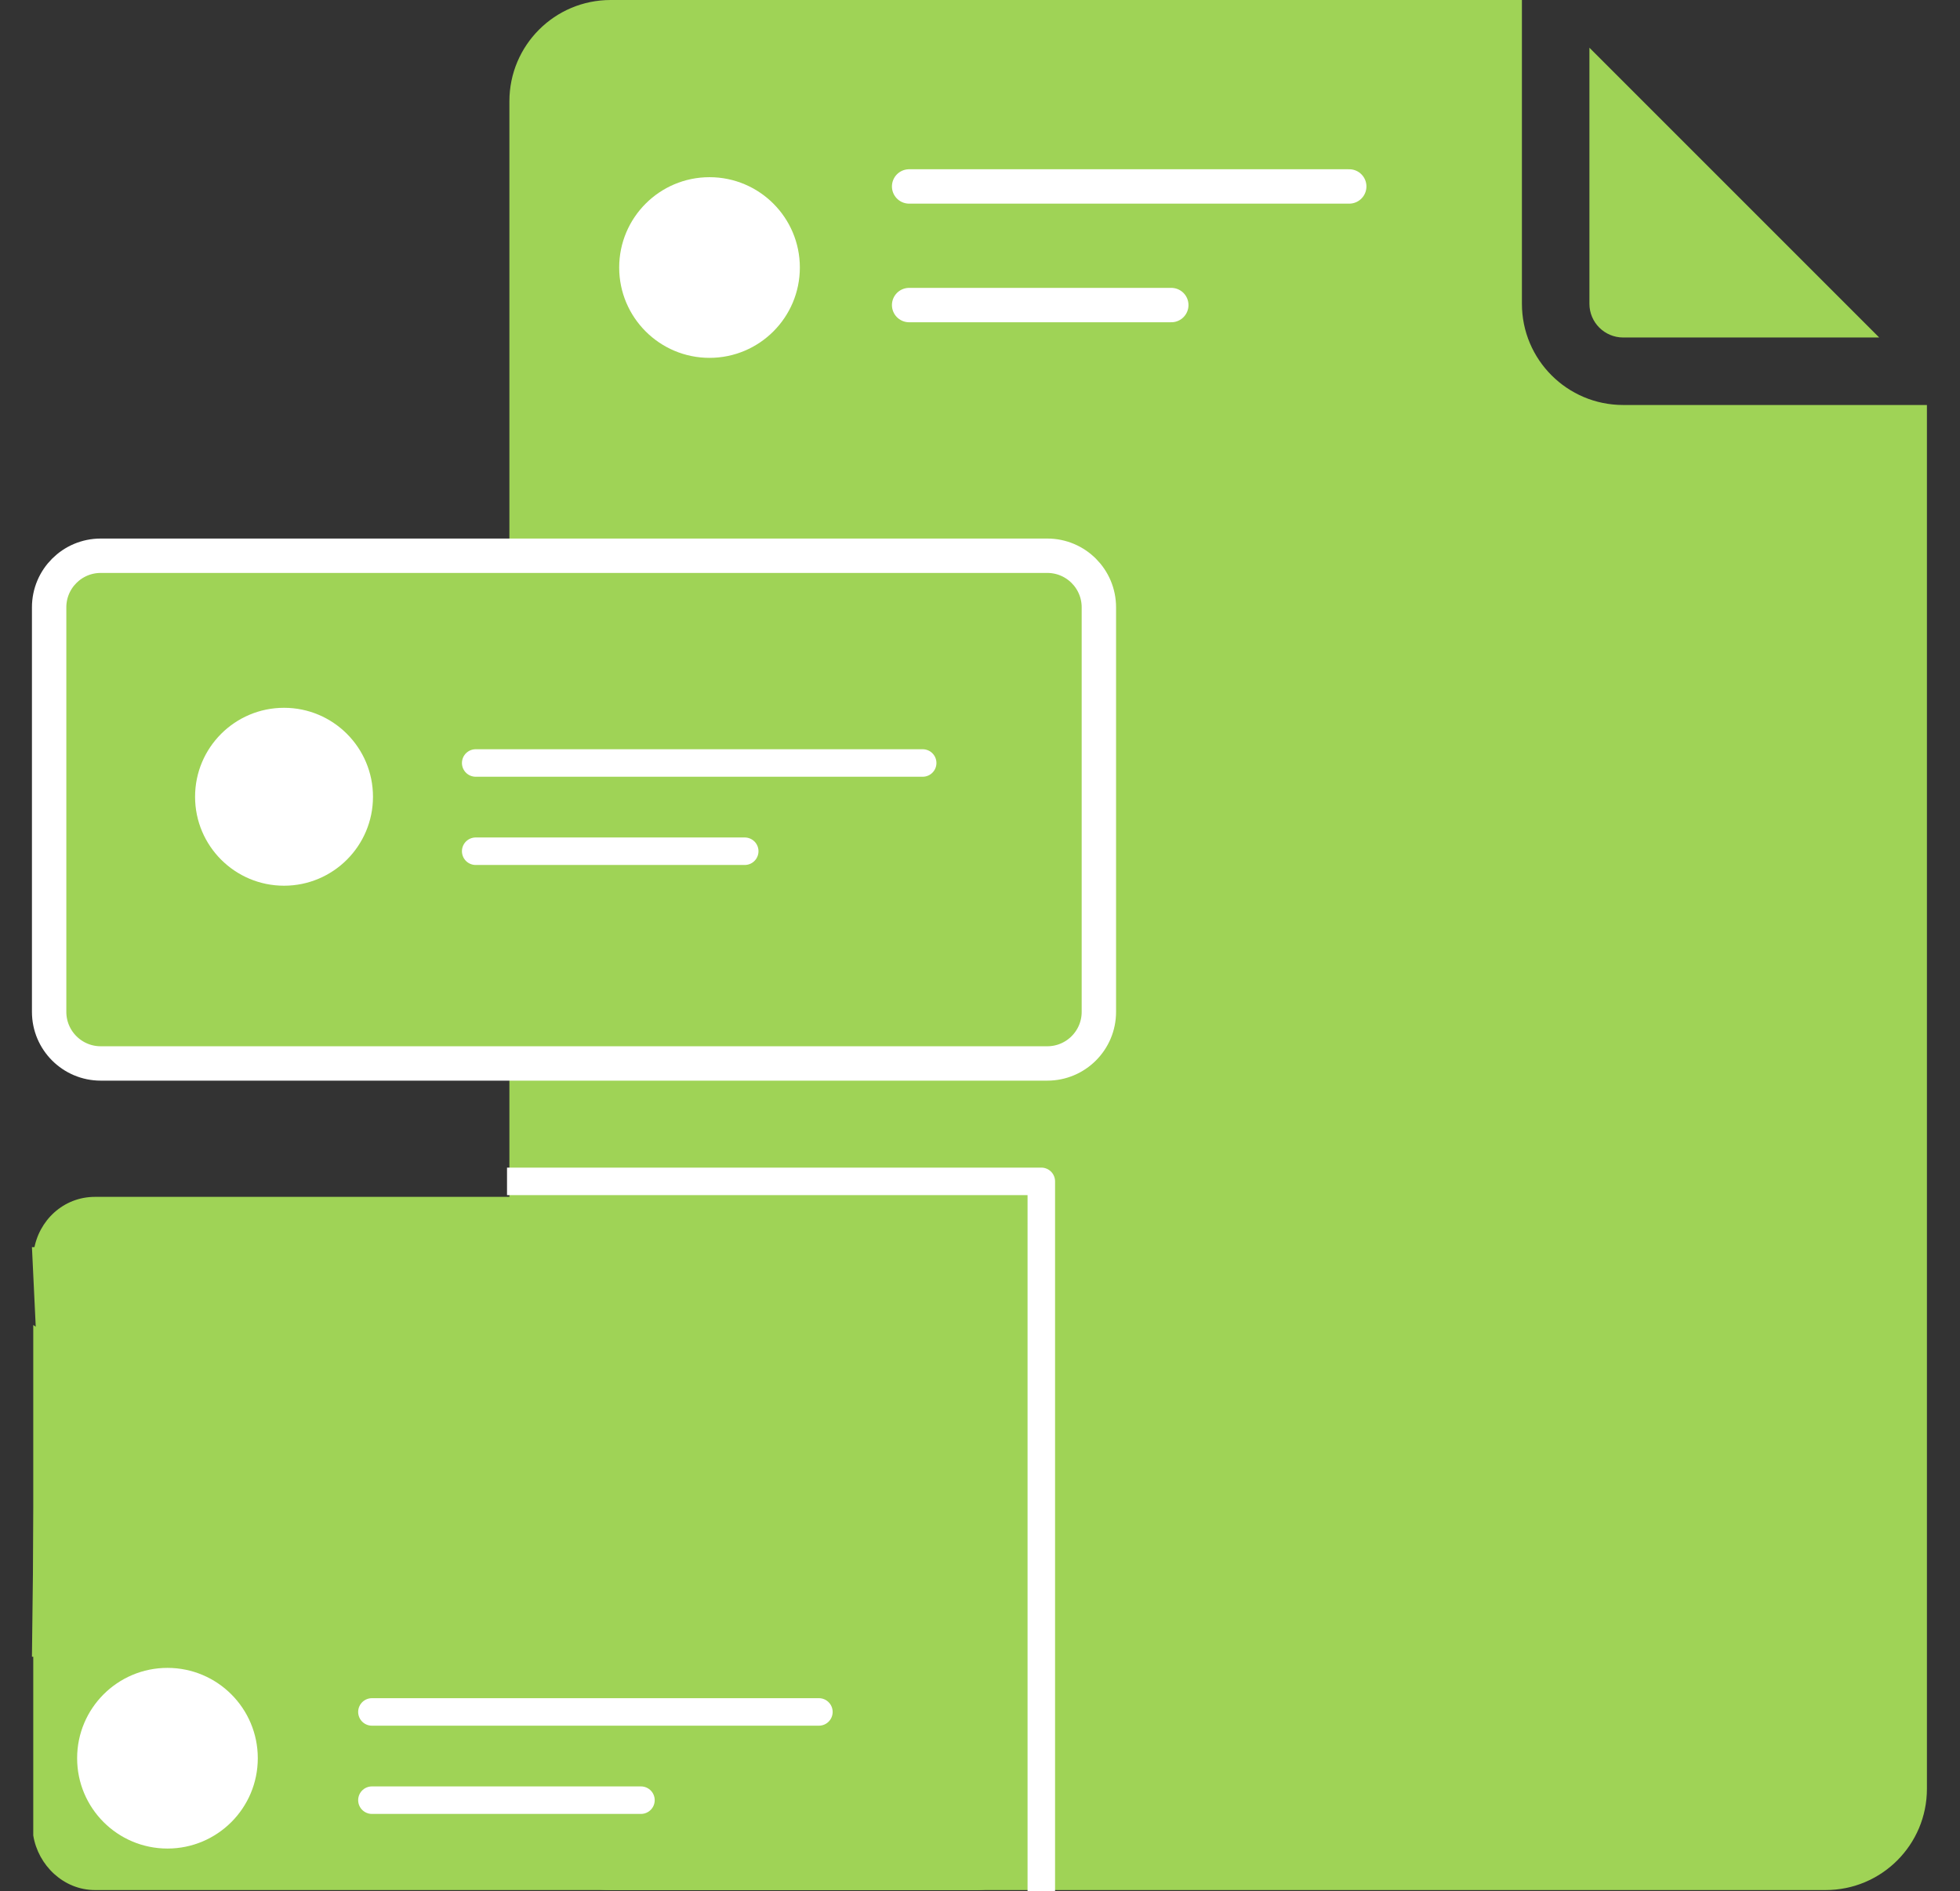 <svg width="57" height="55" viewBox="0 0 57 55" fill="none" xmlns="http://www.w3.org/2000/svg">
<rect x="0" y="0" width="57" height="55" fill="#333333" stroke="none"/>
<path d="M54.65 9.815L46.223 1.388V8.834C46.223 9.376 46.663 9.815 47.205 9.815H54.65Z" fill="#9FD356"/>
<path d="M56.038 11.778H47.205C45.578 11.778 44.26 10.46 44.26 8.834V0H17.758C16.132 0 14.814 1.318 14.814 2.945V52.022C14.814 53.648 16.132 54.966 17.758 54.966H53.094C54.72 54.966 56.038 53.648 56.038 52.022V11.778Z" fill="#9FD356"/>
<circle cx="20.634" cy="7.78" r="2.627" fill="white"/>
<line x1="26.439" y1="5.422" x2="39.238" y2="5.422" stroke="white" stroke-linecap="round"/>
<line x1="26.439" y1="8.872" x2="34.063" y2="8.872" stroke="white" stroke-linecap="round"/>
<path d="M0.929 36.269L30.171 36.35L30.041 38.56V48.251L0.929 48.181L1.042 38.641L0.929 36.269Z" fill="#9FD356"/>
<path d="M28.419 34.807H2.762C1.847 34.807 1.122 35.489 0.984 36.367L15.59 45.99L30.196 36.367C30.059 35.489 29.333 34.807 28.419 34.807Z" fill="#9FD356"/>
<path d="M30.036 38.533L16.094 47.852C15.94 47.953 15.766 48.002 15.59 48.002C15.414 48.002 15.24 47.953 15.086 47.852L0.967 38.533V53.377C1.108 54.248 1.851 54.966 2.762 54.966H28.419C29.329 54.966 29.895 54.248 30.036 53.377V38.533Z" fill="#9FD356"/>
<circle cx="4.87" cy="51.132" r="2.627" fill="white"/>
<line x1="10.816" y1="49.786" x2="23.815" y2="49.786" stroke="white" stroke-width="0.8" stroke-linecap="round"/>
<line x1="10.816" y1="52.352" x2="18.64" y2="52.352" stroke="white" stroke-width="0.8" stroke-linecap="round"/>
<path d="M14.745 34.356H30.283V55" stroke="white" stroke-width="0.8" stroke-linejoin="round"/>
<path d="M2.929 16.162H30.457C31.286 16.162 31.957 16.834 31.957 17.662V29.427C31.957 30.255 31.286 30.927 30.457 30.927H2.929C2.101 30.927 1.429 30.255 1.429 29.427V17.662C1.429 16.834 2.101 16.162 2.929 16.162Z" fill="#9FD356" stroke="white"/>
<circle cx="8.26" cy="23.171" r="2.587" fill="white"/>
<line x1="13.834" y1="22.189" x2="26.833" y2="22.189" stroke="white" stroke-width="0.8" stroke-linecap="round"/>
<line x1="13.834" y1="24.755" x2="21.658" y2="24.755" stroke="white" stroke-width="0.8" stroke-linecap="round"/>
</svg>
